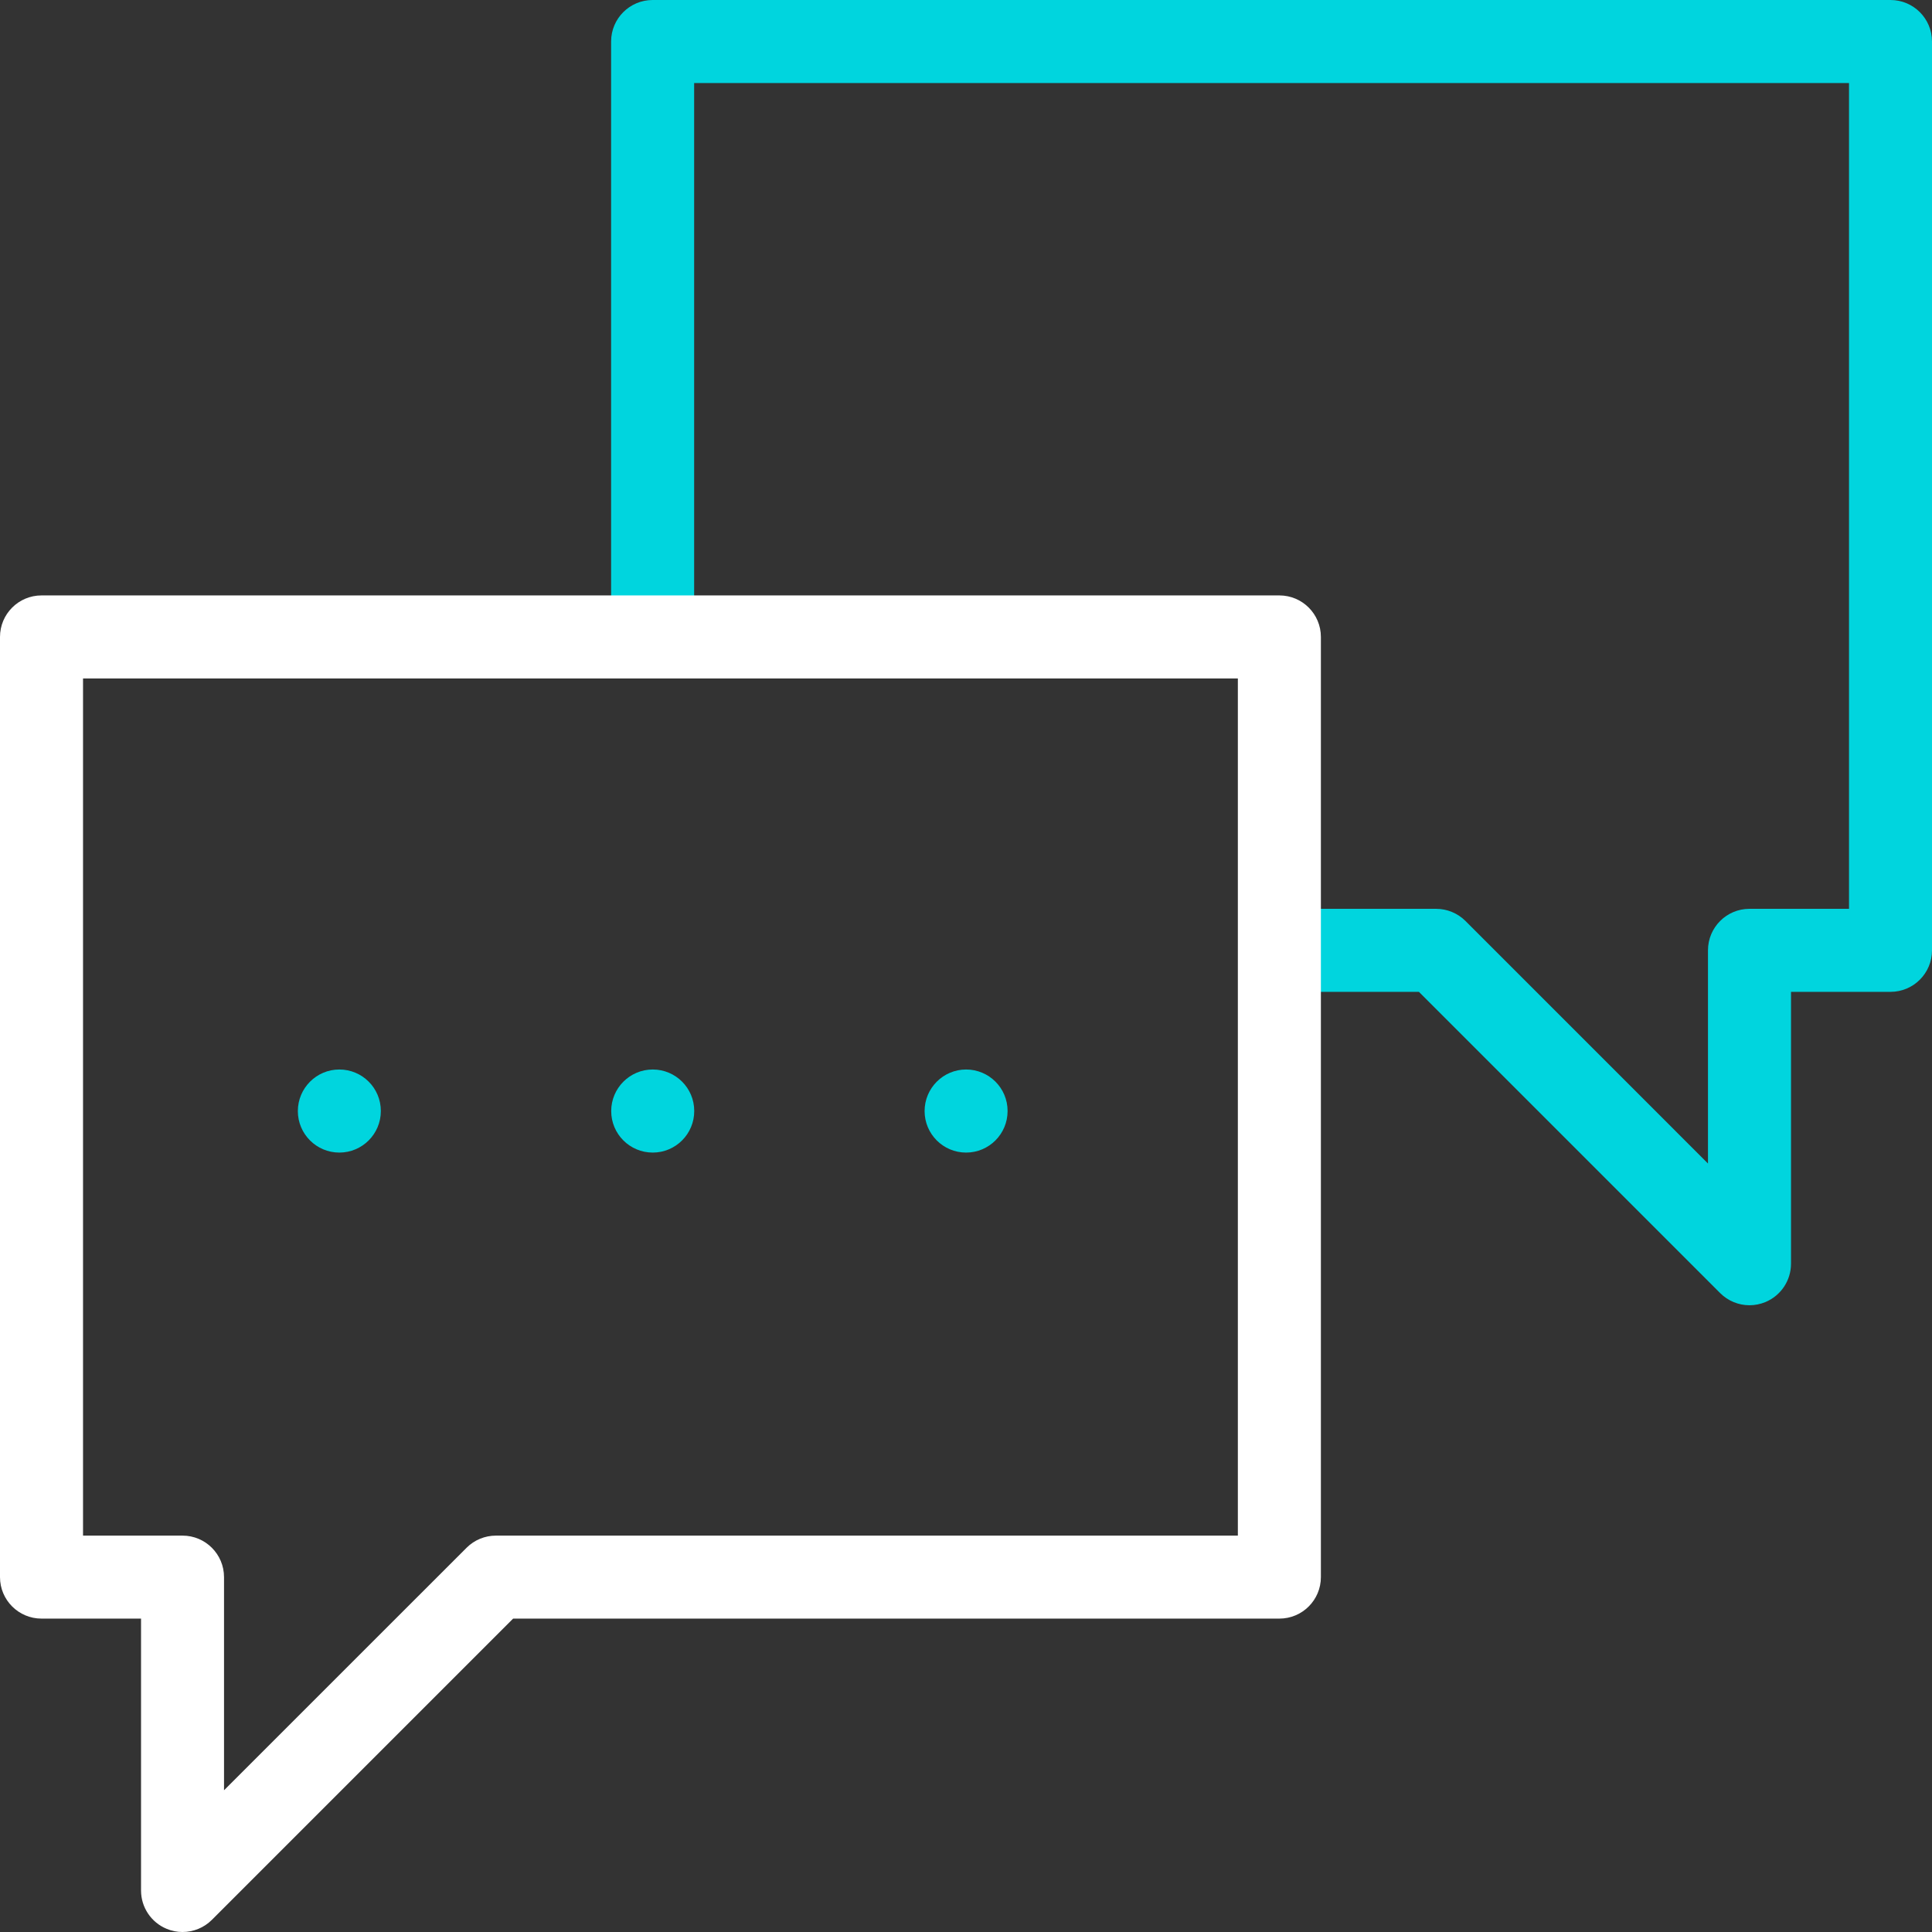 <svg xmlns="http://www.w3.org/2000/svg" width="42" height="42" viewBox="0 0 42 42" fill="none"><rect x="0" y="0" width="42" height="42" fill="#333333" stroke="none"/><path d="M38.032 28.375C37.798 28.375 37.567 28.283 37.394 28.11L30.846 21.562H27.813V19.757H31.22C31.459 19.757 31.688 19.852 31.858 20.021L37.13 25.294V20.66C37.13 20.161 37.534 19.757 38.032 19.757H40.196V1.805H15.09V13.847H13.285V0.902C13.285 0.404 13.689 0 14.188 0H41.098C41.596 0 42 0.404 42 0.902V20.66C42 21.158 41.596 21.562 41.098 21.562H38.935V27.472C38.935 27.837 38.715 28.166 38.378 28.306C38.266 28.352 38.149 28.375 38.032 28.375Z" fill="#00D5DE"></path><path d="M14.19 25.056C13.691 25.056 13.287 24.652 13.287 24.154C13.287 23.656 13.691 23.25 14.19 23.25C14.688 23.25 15.092 23.653 15.092 24.151V24.154C15.092 24.652 14.688 25.056 14.19 25.056Z" fill="#00D5DE"></path><path d="M21.002 25.056C20.504 25.056 20.1 24.652 20.1 24.154C20.1 23.656 20.504 23.25 21.002 23.25C21.5 23.25 21.904 23.653 21.904 24.151V24.154C21.904 24.652 21.5 25.056 21.002 25.056Z" fill="#00D5DE"></path><path d="M7.377 25.056C6.879 25.056 6.475 24.652 6.475 24.154C6.475 23.656 6.879 23.25 7.377 23.25C7.875 23.25 8.279 23.653 8.279 24.151V24.154C8.279 24.652 7.875 25.056 7.377 25.056Z" fill="#00D5DE"></path><path d="M3.968 42C3.852 42 3.734 41.978 3.623 41.931C3.286 41.792 3.066 41.463 3.066 41.098V35.187H0.902C0.404 35.187 0 34.783 0 34.285V13.847C0 13.348 0.404 12.944 0.902 12.944H27.813C28.311 12.944 28.715 13.348 28.715 13.847V34.285C28.715 34.783 28.311 35.187 27.813 35.187H11.155L4.606 41.736C4.434 41.908 4.203 42 3.968 42ZM1.805 33.383H3.968C4.466 33.383 4.87 33.787 4.87 34.285V38.919L10.143 33.647C10.312 33.478 10.541 33.383 10.781 33.383H26.91V14.749H1.805V33.383Z" fill="white"></path></svg>